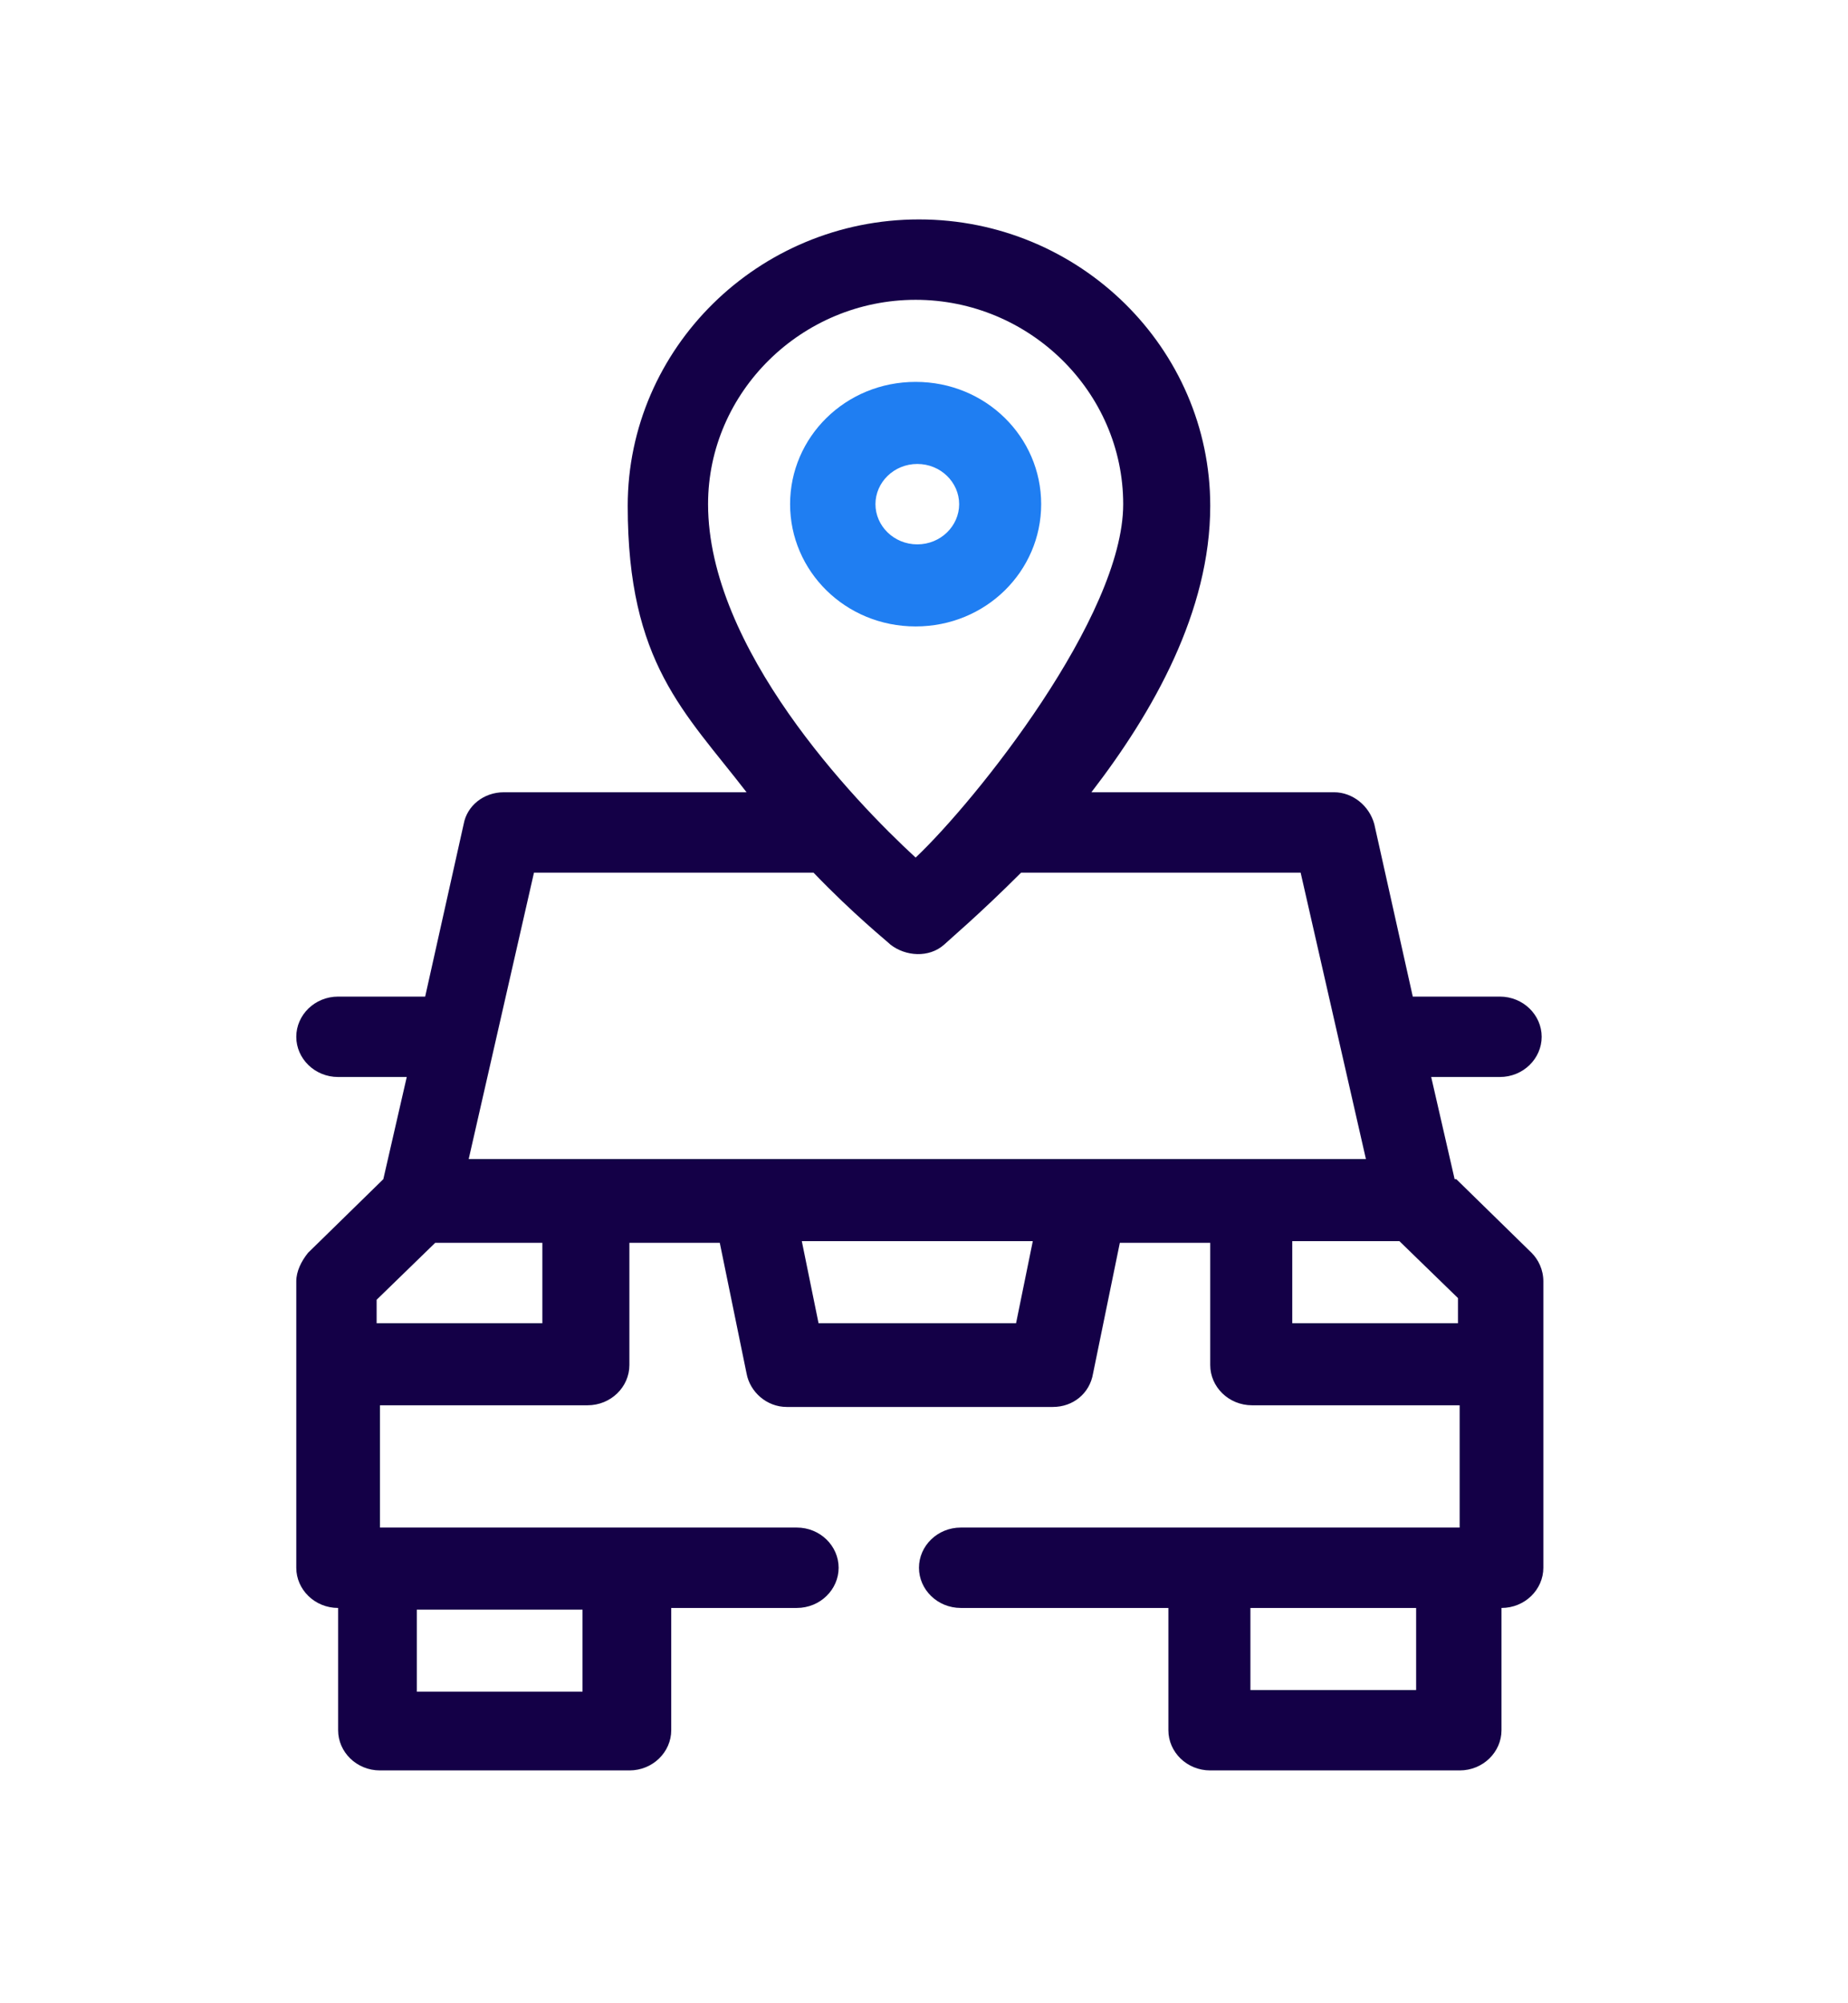 <svg viewBox="0 0 110.4 119.6" version="1.1" xmlns="http://www.w3.org/2000/svg" id="Layer_1">
  
  <defs>
    <style>
      .st0 {
        fill: #1f7ef2;
      }

      .st1 {
        fill: #140047;
      }
    </style>
  </defs>
  <path d="M87.1,79h-9.9v-4.9h6.4l3.5,3.4v1.4ZM28,69.2l3.9-17.1h16.7c2.4,2.5,4.4,4.1,4.6,4.3.9.7,2.3.8,3.2,0,.2-.2,2.1-1.8,4.6-4.3h16.7l3.9,17.1H28ZM60.7,79h-11.8l-1-4.9h13.8l-1,4.9ZM32.4,79h-9.9v-1.4l3.5-3.4h6.4v4.9ZM42.3,30.1c0-6.7,5.6-12.2,12.4-12.2s12.4,5.5,12.4,12.2-8.8,17.7-12.4,21.1c-3.7-3.4-12.4-12.5-12.4-21.1M84.6,100.9h-9.9v-4.9h9.9v4.9ZM24.9,96.1h9.9v4.9h-9.9v-4.9ZM86.9,70.4l-1.4-6.1h4.1c1.4,0,2.5-1.1,2.5-2.4s-1.1-2.4-2.5-2.4h-5.2l-2.3-10.3c-.3-1.1-1.3-1.9-2.4-1.9h-14.5c3.7-4.8,7.1-10.8,7.1-17.1,0-9.4-7.8-17.1-17.4-17.1s-17.4,7.7-17.4,17.1,3.4,12.3,7.1,17.1h-14.5c-1.2,0-2.2.8-2.4,1.9l-2.3,10.3h-5.2c-1.4,0-2.5,1.1-2.5,2.4s1.1,2.4,2.5,2.4h4.1l-1.4,6.1-4.5,4.4c-.4.5-.7,1.1-.7,1.7v17.1c0,1.3,1.1,2.4,2.5,2.4v7.3c0,1.3,1.1,2.4,2.5,2.4h14.9c1.4,0,2.5-1.1,2.5-2.4v-7.3h7.5c1.4,0,2.5-1.1,2.5-2.4s-1.1-2.4-2.5-2.4h-24.9v-7.3h12.4c1.4,0,2.5-1.1,2.5-2.4v-7.3h5.4l1.6,7.8c.2,1.1,1.2,2,2.4,2h15.9c1.2,0,2.2-.8,2.4-2l1.6-7.8h5.4v7.3c0,1.3,1.1,2.4,2.5,2.4h12.4v7.3h-29.8c-1.4,0-2.5,1.1-2.5,2.4s1.1,2.4,2.5,2.4h12.4v7.3c0,1.3,1.1,2.4,2.5,2.4h14.9c1.4,0,2.5-1.1,2.5-2.4v-7.3c1.4,0,2.5-1.1,2.5-2.4v-17.1c0-.7-.3-1.3-.7-1.7l-4.5-4.4Z" class="st1"></path>
  <path d="M52.3,30.1c0-1.3,1.1-2.4,2.5-2.4s2.5,1.1,2.5,2.4-1.1,2.4-2.5,2.4-2.5-1.1-2.5-2.4M62.2,30.1c0-4-3.3-7.3-7.5-7.3s-7.5,3.3-7.5,7.3,3.3,7.3,7.5,7.3,7.5-3.3,7.5-7.3" class="st0"></path>
</svg>